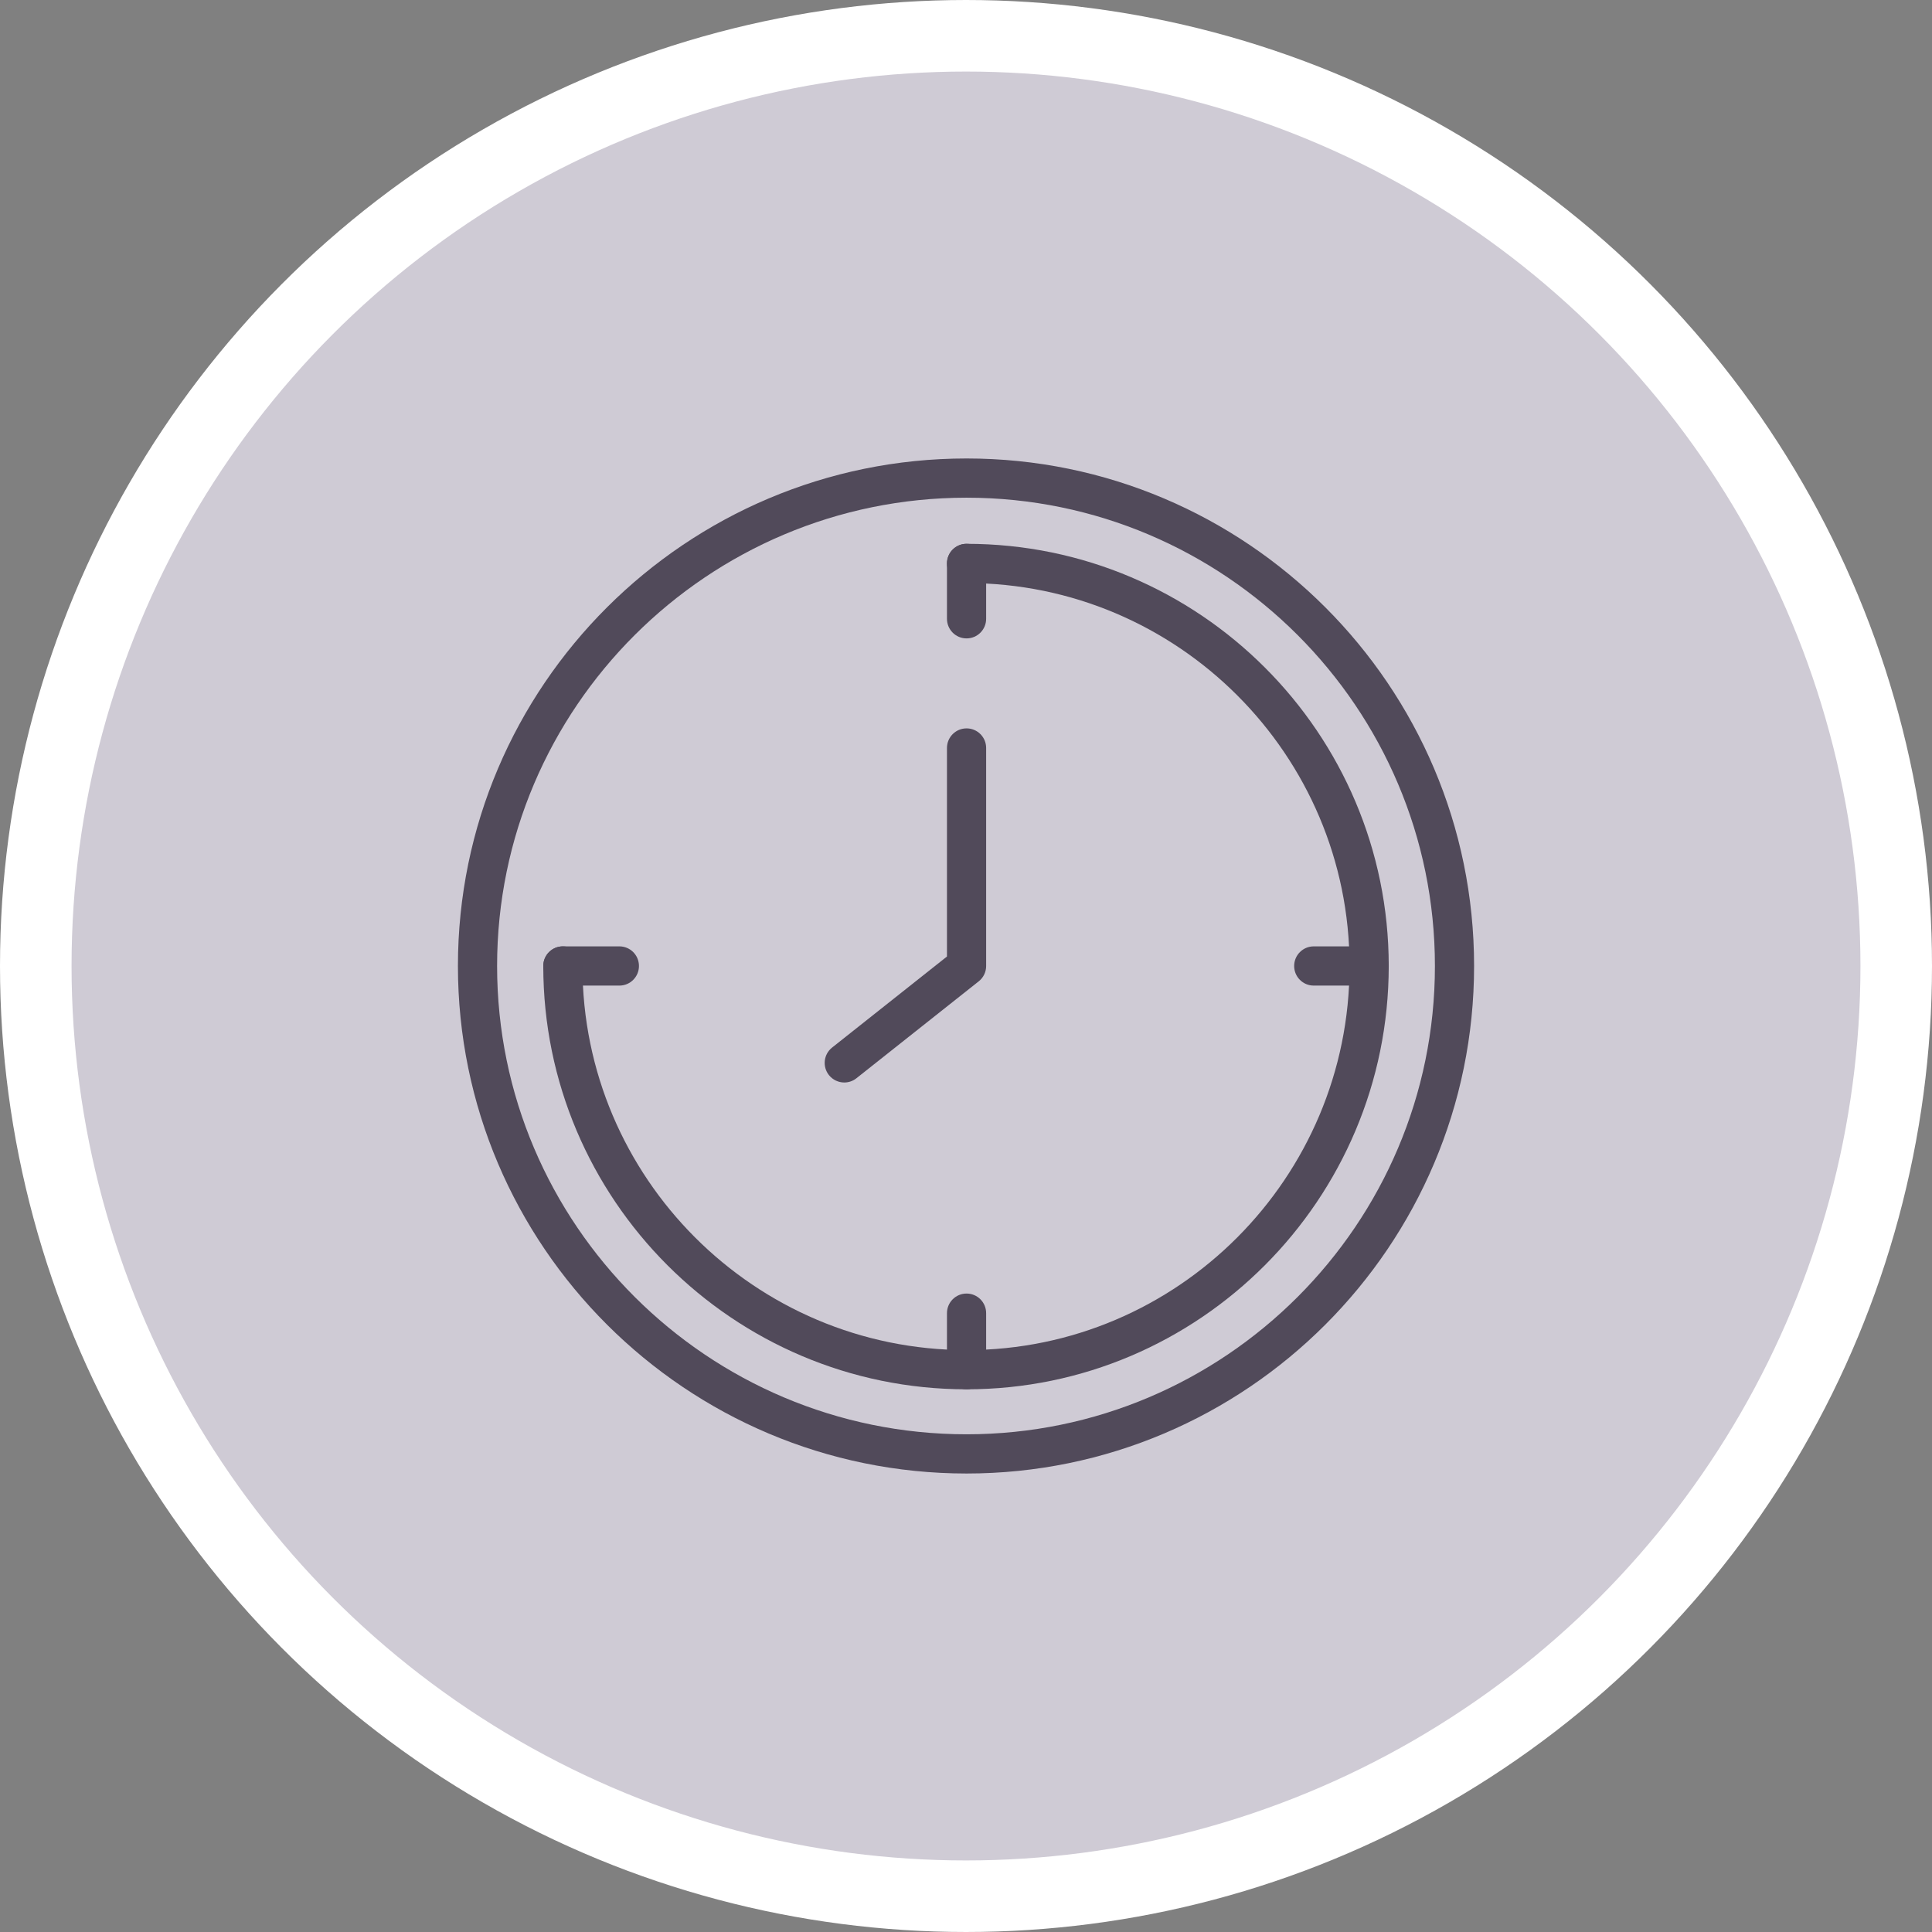 <?xml version="1.0" encoding="utf-8"?>
<!-- Generator: Adobe Illustrator 16.0.0, SVG Export Plug-In . SVG Version: 6.00 Build 0)  -->
<!DOCTYPE svg PUBLIC "-//W3C//DTD SVG 1.1//EN" "http://www.w3.org/Graphics/SVG/1.1/DTD/svg11.dtd">
<svg version="1.1" id="圖層_1" xmlns="http://www.w3.org/2000/svg" xmlns:xlink="http://www.w3.org/1999/xlink" x="0px" y="0px"
	 width="135px" height="134.999px" viewBox="0 0 135 134.999" enable-background="new 0 0 135 134.999" xml:space="preserve">
<rect x="0" y="0" width="135" height="134.999" fill="#808080" stroke="none"/>
<circle fill="#CFCBD5" stroke="#FFFFFF" stroke-width="5" stroke-miterlimit="10" cx="67.5" cy="67.5" r="65"/>
<g>
	<path fill="#514A5A" d="M67.539,102.963c-19.598,0-35.541-15.909-35.541-35.464c0-19.554,15.943-35.463,35.541-35.463
		c19.557,0,35.464,15.909,35.464,35.463C103.003,87.054,87.096,102.963,67.539,102.963z M67.539,34.777
		c-18.087,0-32.804,14.679-32.804,32.722c0,18.044,14.717,32.723,32.804,32.723c18.046,0,32.727-14.679,32.727-32.723
		C100.266,49.456,85.585,34.777,67.539,34.777z"/>
	<path fill="#514A5A" d="M67.539,97.079c-16.311,0-29.577-13.27-29.577-29.58c0-0.757,0.61-1.371,1.369-1.371
		c0.758,0,1.368,0.614,1.368,1.371c0,14.799,12.04,26.839,26.84,26.839c14.756,0,26.762-12.04,26.762-26.839
		c0-14.754-12.006-26.758-26.762-26.758c-0.758,0-1.369-0.614-1.369-1.37c0-0.757,0.611-1.371,1.369-1.371
		c16.266,0,29.5,13.232,29.5,29.499C97.039,83.809,83.805,97.079,67.539,97.079z"/>
	<path fill="#514A5A" d="M67.539,44.609c-0.758,0-1.369-0.614-1.369-1.371v-3.868c0-0.757,0.611-1.371,1.369-1.371
		s1.369,0.614,1.369,1.371v3.868C68.908,43.995,68.297,44.609,67.539,44.609z"/>
	<path fill="#514A5A" d="M67.539,97.079c-0.758,0-1.369-0.614-1.369-1.371v-3.949c0-0.757,0.611-1.371,1.369-1.371
		s1.369,0.614,1.369,1.371v3.949C68.908,96.465,68.297,97.079,67.539,97.079z"/>
	<path fill="#514A5A" d="M43.279,68.869h-3.948c-0.759,0-1.369-0.614-1.369-1.37c0-0.757,0.61-1.371,1.369-1.371h3.948
		c0.758,0,1.369,0.614,1.369,1.371C44.648,68.255,44.037,68.869,43.279,68.869z"/>
	<path fill="#514A5A" d="M95.67,68.869h-3.871c-0.758,0-1.369-0.614-1.369-1.37c0-0.757,0.611-1.371,1.369-1.371h3.871
		c0.758,0,1.369,0.614,1.369,1.371C97.039,68.255,96.428,68.869,95.67,68.869z"/>
	<path fill="#514A5A" d="M58.995,75.64c-0.402,0-0.802-0.178-1.074-0.519c-0.47-0.593-0.369-1.455,0.225-1.924l8.024-6.36V52.266
		c0-0.757,0.611-1.37,1.369-1.37s1.369,0.613,1.369,1.37v15.233c0,0.417-0.189,0.813-0.52,1.073l-8.544,6.771
		C59.595,75.543,59.295,75.64,58.995,75.64z"/>
</g>
</svg>
